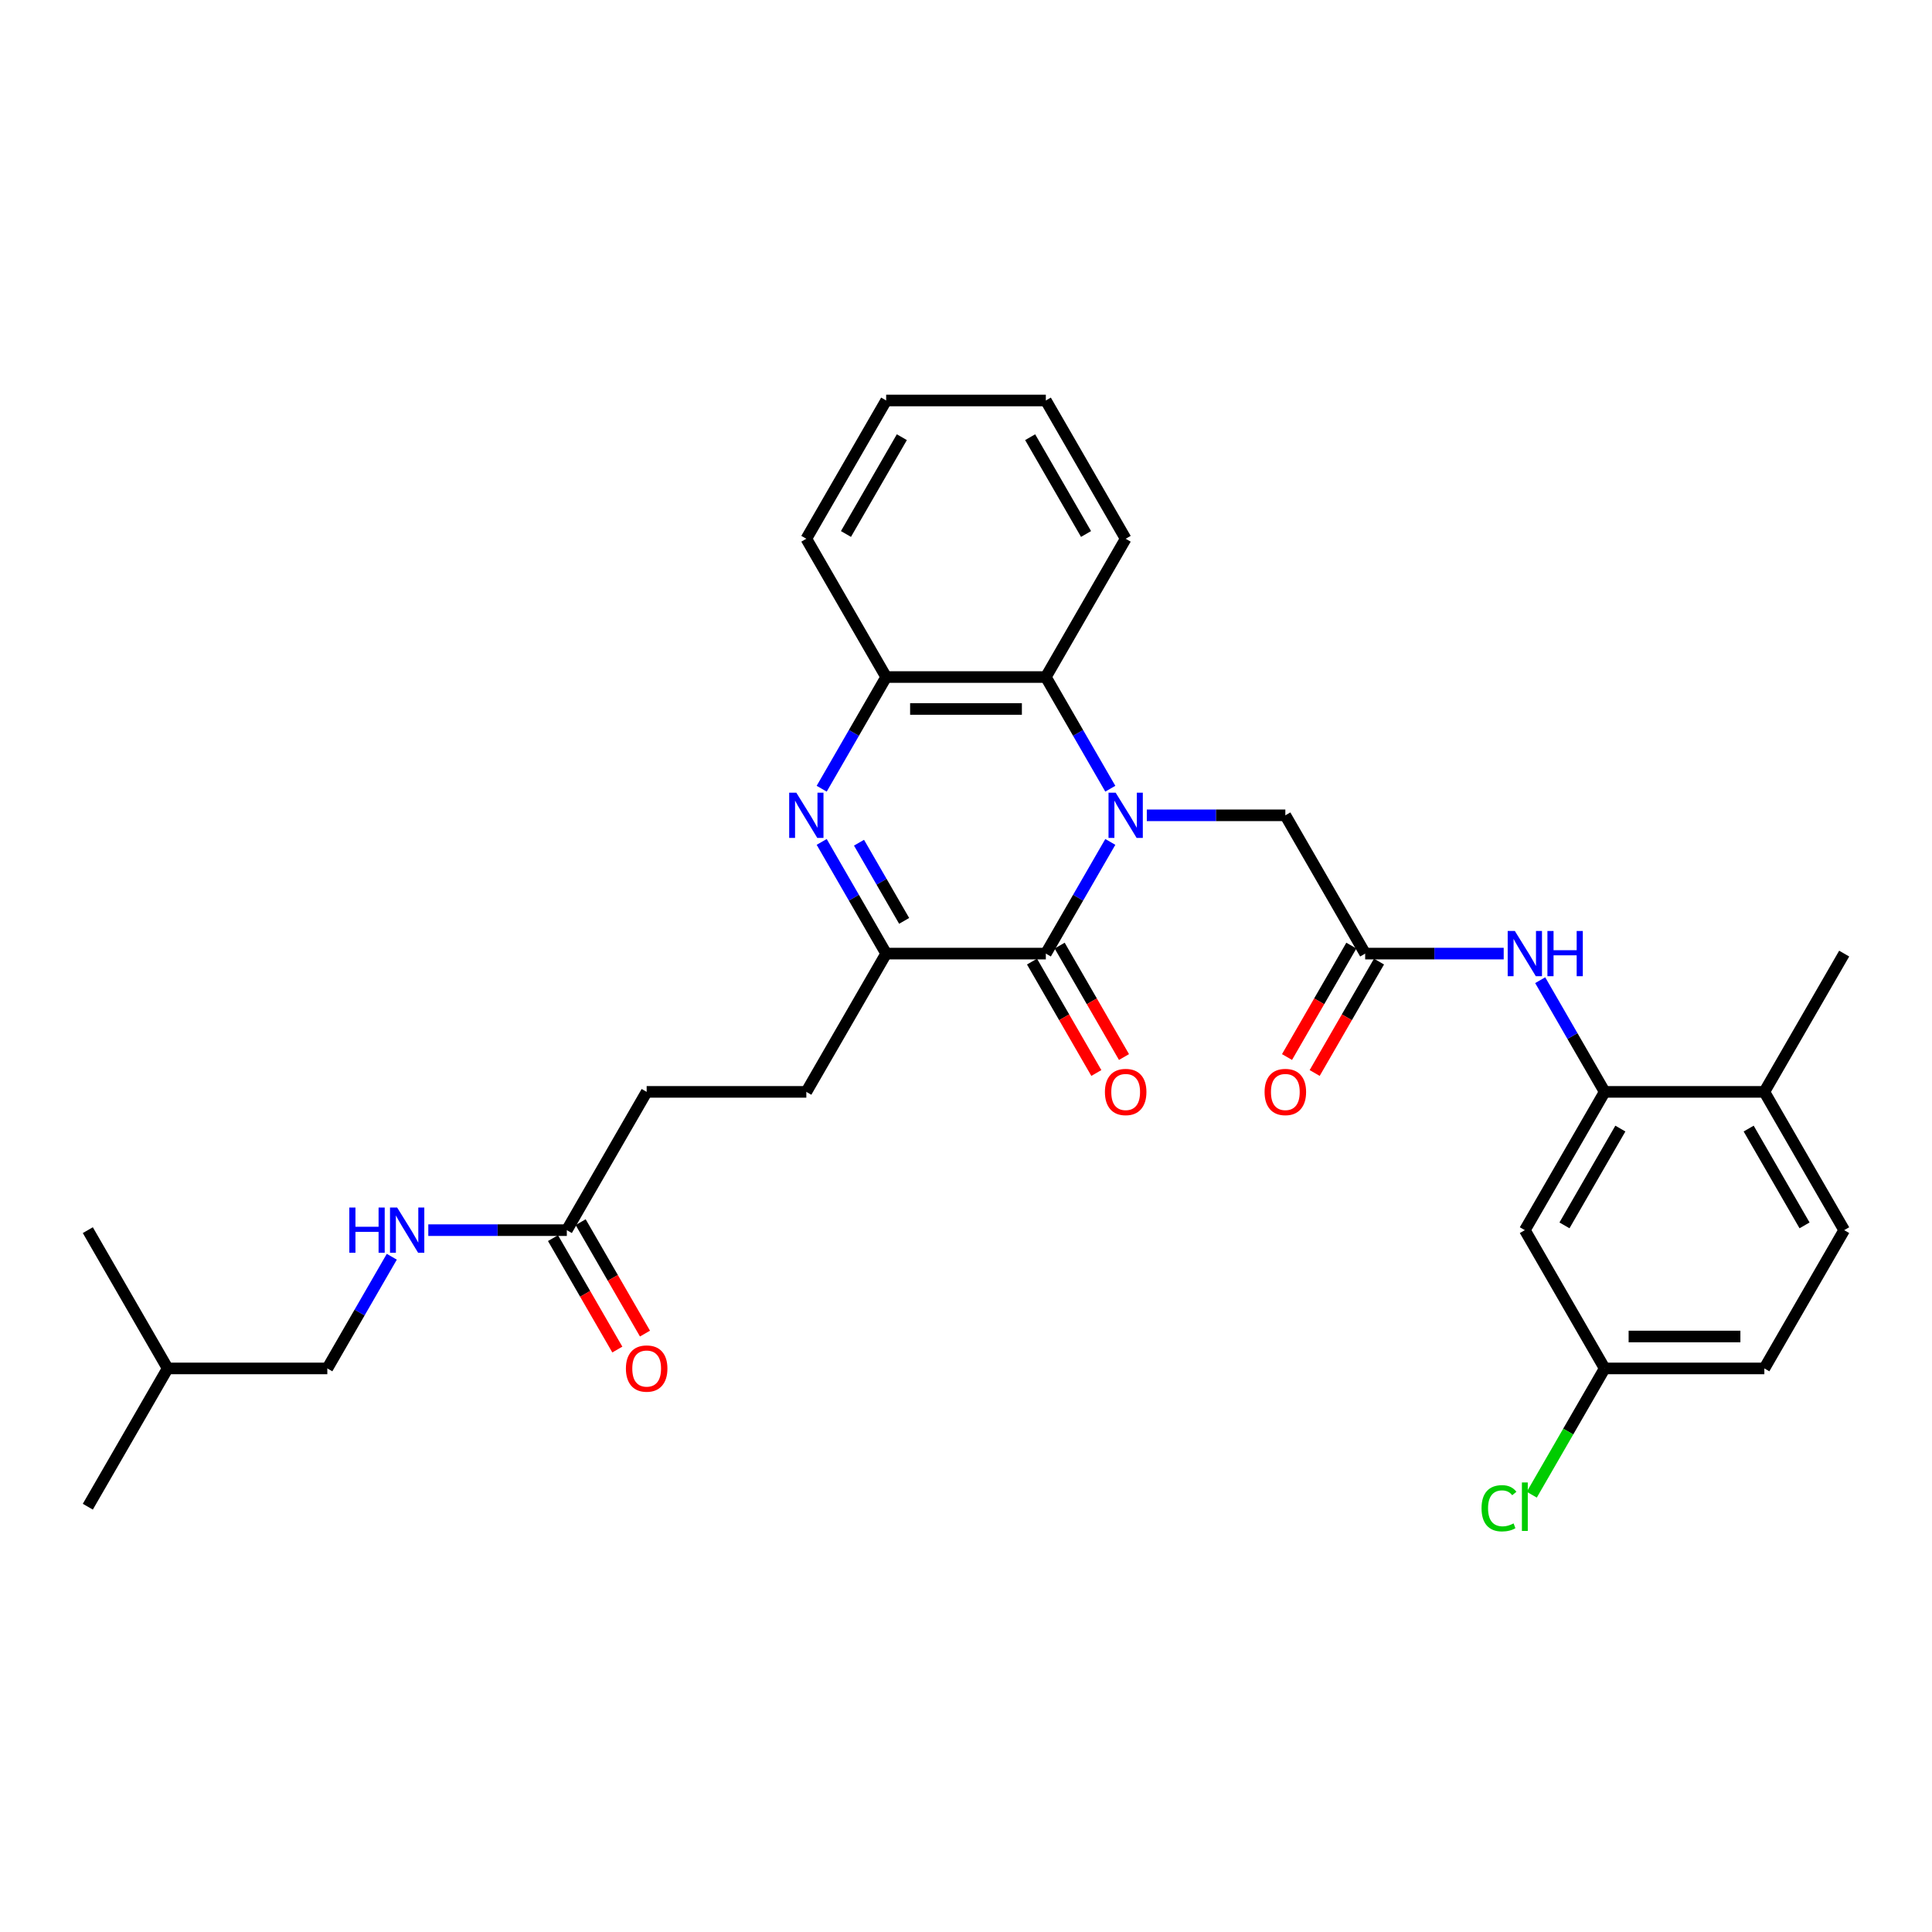 <?xml version='1.0' encoding='iso-8859-1'?>
<svg version='1.1' baseProfile='full'
              xmlns='http://www.w3.org/2000/svg'
                      xmlns:rdkit='http://www.rdkit.org/xml'
                      xmlns:xlink='http://www.w3.org/1999/xlink'
                  xml:space='preserve'
width='1000px' height='1000px' viewBox='0 0 1000 1000'>
<!-- END OF HEADER -->
<rect style='opacity:1.0;fill:#FFFFFF;stroke:none' width='1000' height='1000' x='0' y='0'> </rect>
<path class='bond-0' d='M 574.695,435.775 L 558.009,464.677' style='fill:none;fill-rule:evenodd;stroke:#0000FF;stroke-width:6px;stroke-linecap:butt;stroke-linejoin:miter;stroke-opacity:1' />
<path class='bond-0' d='M 558.009,464.677 L 541.322,493.579' style='fill:none;fill-rule:evenodd;stroke:#000000;stroke-width:6px;stroke-linecap:butt;stroke-linejoin:miter;stroke-opacity:1' />
<path class='bond-3' d='M 574.695,408.238 L 558.009,379.336' style='fill:none;fill-rule:evenodd;stroke:#0000FF;stroke-width:6px;stroke-linecap:butt;stroke-linejoin:miter;stroke-opacity:1' />
<path class='bond-3' d='M 558.009,379.336 L 541.322,350.434' style='fill:none;fill-rule:evenodd;stroke:#000000;stroke-width:6px;stroke-linecap:butt;stroke-linejoin:miter;stroke-opacity:1' />
<path class='bond-8' d='M 593.587,422.006 L 629.438,422.006' style='fill:none;fill-rule:evenodd;stroke:#0000FF;stroke-width:6px;stroke-linecap:butt;stroke-linejoin:miter;stroke-opacity:1' />
<path class='bond-8' d='M 629.438,422.006 L 665.289,422.006' style='fill:none;fill-rule:evenodd;stroke:#000000;stroke-width:6px;stroke-linecap:butt;stroke-linejoin:miter;stroke-opacity:1' />
<path class='bond-2' d='M 541.322,493.579 L 458.678,493.579' style='fill:none;fill-rule:evenodd;stroke:#000000;stroke-width:6px;stroke-linecap:butt;stroke-linejoin:miter;stroke-opacity:1' />
<path class='bond-11' d='M 534.165,497.711 L 550.813,526.547' style='fill:none;fill-rule:evenodd;stroke:#000000;stroke-width:6px;stroke-linecap:butt;stroke-linejoin:miter;stroke-opacity:1' />
<path class='bond-11' d='M 550.813,526.547 L 567.462,555.382' style='fill:none;fill-rule:evenodd;stroke:#FF0000;stroke-width:6px;stroke-linecap:butt;stroke-linejoin:miter;stroke-opacity:1' />
<path class='bond-11' d='M 548.48,489.446 L 565.128,518.282' style='fill:none;fill-rule:evenodd;stroke:#000000;stroke-width:6px;stroke-linecap:butt;stroke-linejoin:miter;stroke-opacity:1' />
<path class='bond-11' d='M 565.128,518.282 L 581.776,547.118' style='fill:none;fill-rule:evenodd;stroke:#FF0000;stroke-width:6px;stroke-linecap:butt;stroke-linejoin:miter;stroke-opacity:1' />
<path class='bond-1' d='M 425.305,408.238 L 441.991,379.336' style='fill:none;fill-rule:evenodd;stroke:#0000FF;stroke-width:6px;stroke-linecap:butt;stroke-linejoin:miter;stroke-opacity:1' />
<path class='bond-1' d='M 441.991,379.336 L 458.678,350.434' style='fill:none;fill-rule:evenodd;stroke:#000000;stroke-width:6px;stroke-linecap:butt;stroke-linejoin:miter;stroke-opacity:1' />
<path class='bond-31' d='M 425.305,435.775 L 441.991,464.677' style='fill:none;fill-rule:evenodd;stroke:#0000FF;stroke-width:6px;stroke-linecap:butt;stroke-linejoin:miter;stroke-opacity:1' />
<path class='bond-31' d='M 441.991,464.677 L 458.678,493.579' style='fill:none;fill-rule:evenodd;stroke:#000000;stroke-width:6px;stroke-linecap:butt;stroke-linejoin:miter;stroke-opacity:1' />
<path class='bond-31' d='M 444.625,436.181 L 456.306,456.412' style='fill:none;fill-rule:evenodd;stroke:#0000FF;stroke-width:6px;stroke-linecap:butt;stroke-linejoin:miter;stroke-opacity:1' />
<path class='bond-31' d='M 456.306,456.412 L 467.986,476.643' style='fill:none;fill-rule:evenodd;stroke:#000000;stroke-width:6px;stroke-linecap:butt;stroke-linejoin:miter;stroke-opacity:1' />
<path class='bond-13' d='M 458.678,493.579 L 417.355,565.151' style='fill:none;fill-rule:evenodd;stroke:#000000;stroke-width:6px;stroke-linecap:butt;stroke-linejoin:miter;stroke-opacity:1' />
<path class='bond-4' d='M 541.322,350.434 L 458.678,350.434' style='fill:none;fill-rule:evenodd;stroke:#000000;stroke-width:6px;stroke-linecap:butt;stroke-linejoin:miter;stroke-opacity:1' />
<path class='bond-4' d='M 528.926,366.963 L 471.074,366.963' style='fill:none;fill-rule:evenodd;stroke:#000000;stroke-width:6px;stroke-linecap:butt;stroke-linejoin:miter;stroke-opacity:1' />
<path class='bond-23' d='M 541.322,350.434 L 582.645,278.861' style='fill:none;fill-rule:evenodd;stroke:#000000;stroke-width:6px;stroke-linecap:butt;stroke-linejoin:miter;stroke-opacity:1' />
<path class='bond-24' d='M 458.678,350.434 L 417.355,278.861' style='fill:none;fill-rule:evenodd;stroke:#000000;stroke-width:6px;stroke-linecap:butt;stroke-linejoin:miter;stroke-opacity:1' />
<path class='bond-5' d='M 830.579,565.151 L 813.892,536.249' style='fill:none;fill-rule:evenodd;stroke:#000000;stroke-width:6px;stroke-linecap:butt;stroke-linejoin:miter;stroke-opacity:1' />
<path class='bond-5' d='M 813.892,536.249 L 797.206,507.347' style='fill:none;fill-rule:evenodd;stroke:#0000FF;stroke-width:6px;stroke-linecap:butt;stroke-linejoin:miter;stroke-opacity:1' />
<path class='bond-9' d='M 830.579,565.151 L 789.256,636.723' style='fill:none;fill-rule:evenodd;stroke:#000000;stroke-width:6px;stroke-linecap:butt;stroke-linejoin:miter;stroke-opacity:1' />
<path class='bond-9' d='M 838.695,584.151 L 809.769,634.252' style='fill:none;fill-rule:evenodd;stroke:#000000;stroke-width:6px;stroke-linecap:butt;stroke-linejoin:miter;stroke-opacity:1' />
<path class='bond-12' d='M 830.579,565.151 L 913.223,565.151' style='fill:none;fill-rule:evenodd;stroke:#000000;stroke-width:6px;stroke-linecap:butt;stroke-linejoin:miter;stroke-opacity:1' />
<path class='bond-6' d='M 706.612,493.579 L 665.289,422.006' style='fill:none;fill-rule:evenodd;stroke:#000000;stroke-width:6px;stroke-linecap:butt;stroke-linejoin:miter;stroke-opacity:1' />
<path class='bond-7' d='M 706.612,493.579 L 742.463,493.579' style='fill:none;fill-rule:evenodd;stroke:#000000;stroke-width:6px;stroke-linecap:butt;stroke-linejoin:miter;stroke-opacity:1' />
<path class='bond-7' d='M 742.463,493.579 L 778.314,493.579' style='fill:none;fill-rule:evenodd;stroke:#0000FF;stroke-width:6px;stroke-linecap:butt;stroke-linejoin:miter;stroke-opacity:1' />
<path class='bond-15' d='M 699.454,489.446 L 682.806,518.282' style='fill:none;fill-rule:evenodd;stroke:#000000;stroke-width:6px;stroke-linecap:butt;stroke-linejoin:miter;stroke-opacity:1' />
<path class='bond-15' d='M 682.806,518.282 L 666.158,547.118' style='fill:none;fill-rule:evenodd;stroke:#FF0000;stroke-width:6px;stroke-linecap:butt;stroke-linejoin:miter;stroke-opacity:1' />
<path class='bond-15' d='M 713.769,497.711 L 697.12,526.547' style='fill:none;fill-rule:evenodd;stroke:#000000;stroke-width:6px;stroke-linecap:butt;stroke-linejoin:miter;stroke-opacity:1' />
<path class='bond-15' d='M 697.12,526.547 L 680.472,555.382' style='fill:none;fill-rule:evenodd;stroke:#FF0000;stroke-width:6px;stroke-linecap:butt;stroke-linejoin:miter;stroke-opacity:1' />
<path class='bond-18' d='M 789.256,636.723 L 830.579,708.296' style='fill:none;fill-rule:evenodd;stroke:#000000;stroke-width:6px;stroke-linecap:butt;stroke-linejoin:miter;stroke-opacity:1' />
<path class='bond-10' d='M 293.388,636.723 L 334.711,565.151' style='fill:none;fill-rule:evenodd;stroke:#000000;stroke-width:6px;stroke-linecap:butt;stroke-linejoin:miter;stroke-opacity:1' />
<path class='bond-14' d='M 293.388,636.723 L 257.537,636.723' style='fill:none;fill-rule:evenodd;stroke:#000000;stroke-width:6px;stroke-linecap:butt;stroke-linejoin:miter;stroke-opacity:1' />
<path class='bond-14' d='M 257.537,636.723 L 221.686,636.723' style='fill:none;fill-rule:evenodd;stroke:#0000FF;stroke-width:6px;stroke-linecap:butt;stroke-linejoin:miter;stroke-opacity:1' />
<path class='bond-16' d='M 286.231,640.855 L 302.88,669.691' style='fill:none;fill-rule:evenodd;stroke:#000000;stroke-width:6px;stroke-linecap:butt;stroke-linejoin:miter;stroke-opacity:1' />
<path class='bond-16' d='M 302.88,669.691 L 319.528,698.527' style='fill:none;fill-rule:evenodd;stroke:#FF0000;stroke-width:6px;stroke-linecap:butt;stroke-linejoin:miter;stroke-opacity:1' />
<path class='bond-16' d='M 300.546,632.591 L 317.194,661.427' style='fill:none;fill-rule:evenodd;stroke:#000000;stroke-width:6px;stroke-linecap:butt;stroke-linejoin:miter;stroke-opacity:1' />
<path class='bond-16' d='M 317.194,661.427 L 333.842,690.262' style='fill:none;fill-rule:evenodd;stroke:#FF0000;stroke-width:6px;stroke-linecap:butt;stroke-linejoin:miter;stroke-opacity:1' />
<path class='bond-17' d='M 913.223,565.151 L 954.545,636.723' style='fill:none;fill-rule:evenodd;stroke:#000000;stroke-width:6px;stroke-linecap:butt;stroke-linejoin:miter;stroke-opacity:1' />
<path class='bond-17' d='M 905.107,584.151 L 934.033,634.252' style='fill:none;fill-rule:evenodd;stroke:#000000;stroke-width:6px;stroke-linecap:butt;stroke-linejoin:miter;stroke-opacity:1' />
<path class='bond-25' d='M 913.223,565.151 L 954.545,493.579' style='fill:none;fill-rule:evenodd;stroke:#000000;stroke-width:6px;stroke-linecap:butt;stroke-linejoin:miter;stroke-opacity:1' />
<path class='bond-19' d='M 417.355,565.151 L 334.711,565.151' style='fill:none;fill-rule:evenodd;stroke:#000000;stroke-width:6px;stroke-linecap:butt;stroke-linejoin:miter;stroke-opacity:1' />
<path class='bond-21' d='M 202.794,650.492 L 186.108,679.394' style='fill:none;fill-rule:evenodd;stroke:#0000FF;stroke-width:6px;stroke-linecap:butt;stroke-linejoin:miter;stroke-opacity:1' />
<path class='bond-21' d='M 186.108,679.394 L 169.421,708.296' style='fill:none;fill-rule:evenodd;stroke:#000000;stroke-width:6px;stroke-linecap:butt;stroke-linejoin:miter;stroke-opacity:1' />
<path class='bond-20' d='M 954.545,636.723 L 913.223,708.296' style='fill:none;fill-rule:evenodd;stroke:#000000;stroke-width:6px;stroke-linecap:butt;stroke-linejoin:miter;stroke-opacity:1' />
<path class='bond-22' d='M 830.579,708.296 L 811.711,740.975' style='fill:none;fill-rule:evenodd;stroke:#000000;stroke-width:6px;stroke-linecap:butt;stroke-linejoin:miter;stroke-opacity:1' />
<path class='bond-22' d='M 811.711,740.975 L 792.843,773.655' style='fill:none;fill-rule:evenodd;stroke:#00CC00;stroke-width:6px;stroke-linecap:butt;stroke-linejoin:miter;stroke-opacity:1' />
<path class='bond-33' d='M 830.579,708.296 L 913.223,708.296' style='fill:none;fill-rule:evenodd;stroke:#000000;stroke-width:6px;stroke-linecap:butt;stroke-linejoin:miter;stroke-opacity:1' />
<path class='bond-33' d='M 842.975,691.767 L 900.826,691.767' style='fill:none;fill-rule:evenodd;stroke:#000000;stroke-width:6px;stroke-linecap:butt;stroke-linejoin:miter;stroke-opacity:1' />
<path class='bond-26' d='M 169.421,708.296 L 86.777,708.296' style='fill:none;fill-rule:evenodd;stroke:#000000;stroke-width:6px;stroke-linecap:butt;stroke-linejoin:miter;stroke-opacity:1' />
<path class='bond-29' d='M 582.645,278.861 L 541.322,207.289' style='fill:none;fill-rule:evenodd;stroke:#000000;stroke-width:6px;stroke-linecap:butt;stroke-linejoin:miter;stroke-opacity:1' />
<path class='bond-29' d='M 562.132,276.39 L 533.206,226.289' style='fill:none;fill-rule:evenodd;stroke:#000000;stroke-width:6px;stroke-linecap:butt;stroke-linejoin:miter;stroke-opacity:1' />
<path class='bond-32' d='M 417.355,278.861 L 458.678,207.289' style='fill:none;fill-rule:evenodd;stroke:#000000;stroke-width:6px;stroke-linecap:butt;stroke-linejoin:miter;stroke-opacity:1' />
<path class='bond-32' d='M 437.868,276.39 L 466.794,226.289' style='fill:none;fill-rule:evenodd;stroke:#000000;stroke-width:6px;stroke-linecap:butt;stroke-linejoin:miter;stroke-opacity:1' />
<path class='bond-27' d='M 86.777,708.296 L 45.455,779.868' style='fill:none;fill-rule:evenodd;stroke:#000000;stroke-width:6px;stroke-linecap:butt;stroke-linejoin:miter;stroke-opacity:1' />
<path class='bond-28' d='M 86.777,708.296 L 45.455,636.723' style='fill:none;fill-rule:evenodd;stroke:#000000;stroke-width:6px;stroke-linecap:butt;stroke-linejoin:miter;stroke-opacity:1' />
<path class='bond-30' d='M 541.322,207.289 L 458.678,207.289' style='fill:none;fill-rule:evenodd;stroke:#000000;stroke-width:6px;stroke-linecap:butt;stroke-linejoin:miter;stroke-opacity:1' />
<path  class='atom-0' d='M 577.471 410.304
L 585.14 422.7
Q 585.901 423.924, 587.124 426.138
Q 588.347 428.353, 588.413 428.486
L 588.413 410.304
L 591.521 410.304
L 591.521 433.709
L 588.314 433.709
L 580.083 420.155
Q 579.124 418.568, 578.099 416.75
Q 577.107 414.932, 576.81 414.37
L 576.81 433.709
L 573.769 433.709
L 573.769 410.304
L 577.471 410.304
' fill='#0000FF'/>
<path  class='atom-2' d='M 412.182 410.304
L 419.851 422.7
Q 420.612 423.924, 421.835 426.138
Q 423.058 428.353, 423.124 428.486
L 423.124 410.304
L 426.231 410.304
L 426.231 433.709
L 423.025 433.709
L 414.793 420.155
Q 413.835 418.568, 412.81 416.75
Q 411.818 414.932, 411.521 414.37
L 411.521 433.709
L 408.479 433.709
L 408.479 410.304
L 412.182 410.304
' fill='#0000FF'/>
<path  class='atom-8' d='M 784.083 481.876
L 791.752 494.273
Q 792.512 495.496, 793.736 497.711
Q 794.959 499.926, 795.025 500.058
L 795.025 481.876
L 798.132 481.876
L 798.132 505.281
L 794.926 505.281
L 786.694 491.727
Q 785.736 490.14, 784.711 488.322
Q 783.719 486.504, 783.421 485.942
L 783.421 505.281
L 780.38 505.281
L 780.38 481.876
L 784.083 481.876
' fill='#0000FF'/>
<path  class='atom-8' d='M 800.942 481.876
L 804.116 481.876
L 804.116 491.826
L 816.083 491.826
L 816.083 481.876
L 819.256 481.876
L 819.256 505.281
L 816.083 505.281
L 816.083 494.471
L 804.116 494.471
L 804.116 505.281
L 800.942 505.281
L 800.942 481.876
' fill='#0000FF'/>
<path  class='atom-12' d='M 571.901 565.217
Q 571.901 559.597, 574.678 556.457
Q 577.455 553.316, 582.645 553.316
Q 587.835 553.316, 590.612 556.457
Q 593.388 559.597, 593.388 565.217
Q 593.388 570.903, 590.579 574.143
Q 587.769 577.349, 582.645 577.349
Q 577.488 577.349, 574.678 574.143
Q 571.901 570.936, 571.901 565.217
M 582.645 574.705
Q 586.215 574.705, 588.132 572.324
Q 590.083 569.911, 590.083 565.217
Q 590.083 560.622, 588.132 558.308
Q 586.215 555.961, 582.645 555.961
Q 579.074 555.961, 577.124 558.275
Q 575.207 560.589, 575.207 565.217
Q 575.207 569.944, 577.124 572.324
Q 579.074 574.705, 582.645 574.705
' fill='#FF0000'/>
<path  class='atom-15' d='M 180.81 625.021
L 183.983 625.021
L 183.983 634.971
L 195.95 634.971
L 195.95 625.021
L 199.124 625.021
L 199.124 648.426
L 195.95 648.426
L 195.95 637.616
L 183.983 637.616
L 183.983 648.426
L 180.81 648.426
L 180.81 625.021
' fill='#0000FF'/>
<path  class='atom-15' d='M 205.57 625.021
L 213.24 637.417
Q 214 638.641, 215.223 640.855
Q 216.446 643.07, 216.512 643.203
L 216.512 625.021
L 219.62 625.021
L 219.62 648.426
L 216.413 648.426
L 208.182 634.872
Q 207.223 633.285, 206.198 631.467
Q 205.207 629.649, 204.909 629.087
L 204.909 648.426
L 201.868 648.426
L 201.868 625.021
L 205.57 625.021
' fill='#0000FF'/>
<path  class='atom-16' d='M 654.545 565.217
Q 654.545 559.597, 657.322 556.457
Q 660.099 553.316, 665.289 553.316
Q 670.479 553.316, 673.256 556.457
Q 676.033 559.597, 676.033 565.217
Q 676.033 570.903, 673.223 574.143
Q 670.413 577.349, 665.289 577.349
Q 660.132 577.349, 657.322 574.143
Q 654.545 570.936, 654.545 565.217
M 665.289 574.705
Q 668.86 574.705, 670.777 572.324
Q 672.727 569.911, 672.727 565.217
Q 672.727 560.622, 670.777 558.308
Q 668.86 555.961, 665.289 555.961
Q 661.719 555.961, 659.769 558.275
Q 657.851 560.589, 657.851 565.217
Q 657.851 569.944, 659.769 572.324
Q 661.719 574.705, 665.289 574.705
' fill='#FF0000'/>
<path  class='atom-17' d='M 323.967 708.362
Q 323.967 702.742, 326.744 699.601
Q 329.521 696.461, 334.711 696.461
Q 339.901 696.461, 342.678 699.601
Q 345.455 702.742, 345.455 708.362
Q 345.455 714.048, 342.645 717.287
Q 339.835 720.494, 334.711 720.494
Q 329.554 720.494, 326.744 717.287
Q 323.967 714.081, 323.967 708.362
M 334.711 717.849
Q 338.281 717.849, 340.198 715.469
Q 342.149 713.056, 342.149 708.362
Q 342.149 703.767, 340.198 701.453
Q 338.281 699.105, 334.711 699.105
Q 331.14 699.105, 329.19 701.42
Q 327.273 703.734, 327.273 708.362
Q 327.273 713.089, 329.19 715.469
Q 331.14 717.849, 334.711 717.849
' fill='#FF0000'/>
<path  class='atom-23' d='M 766.843 780.678
Q 766.843 774.86, 769.554 771.818
Q 772.298 768.744, 777.488 768.744
Q 782.314 768.744, 784.893 772.149
L 782.711 773.934
Q 780.826 771.455, 777.488 771.455
Q 773.95 771.455, 772.066 773.835
Q 770.215 776.182, 770.215 780.678
Q 770.215 785.306, 772.132 787.686
Q 774.083 790.066, 777.851 790.066
Q 780.43 790.066, 783.438 788.513
L 784.364 790.992
Q 783.14 791.785, 781.289 792.248
Q 779.438 792.711, 777.388 792.711
Q 772.298 792.711, 769.554 789.603
Q 766.843 786.496, 766.843 780.678
' fill='#00CC00'/>
<path  class='atom-23' d='M 787.736 767.322
L 790.777 767.322
L 790.777 792.413
L 787.736 792.413
L 787.736 767.322
' fill='#00CC00'/>
</svg>
